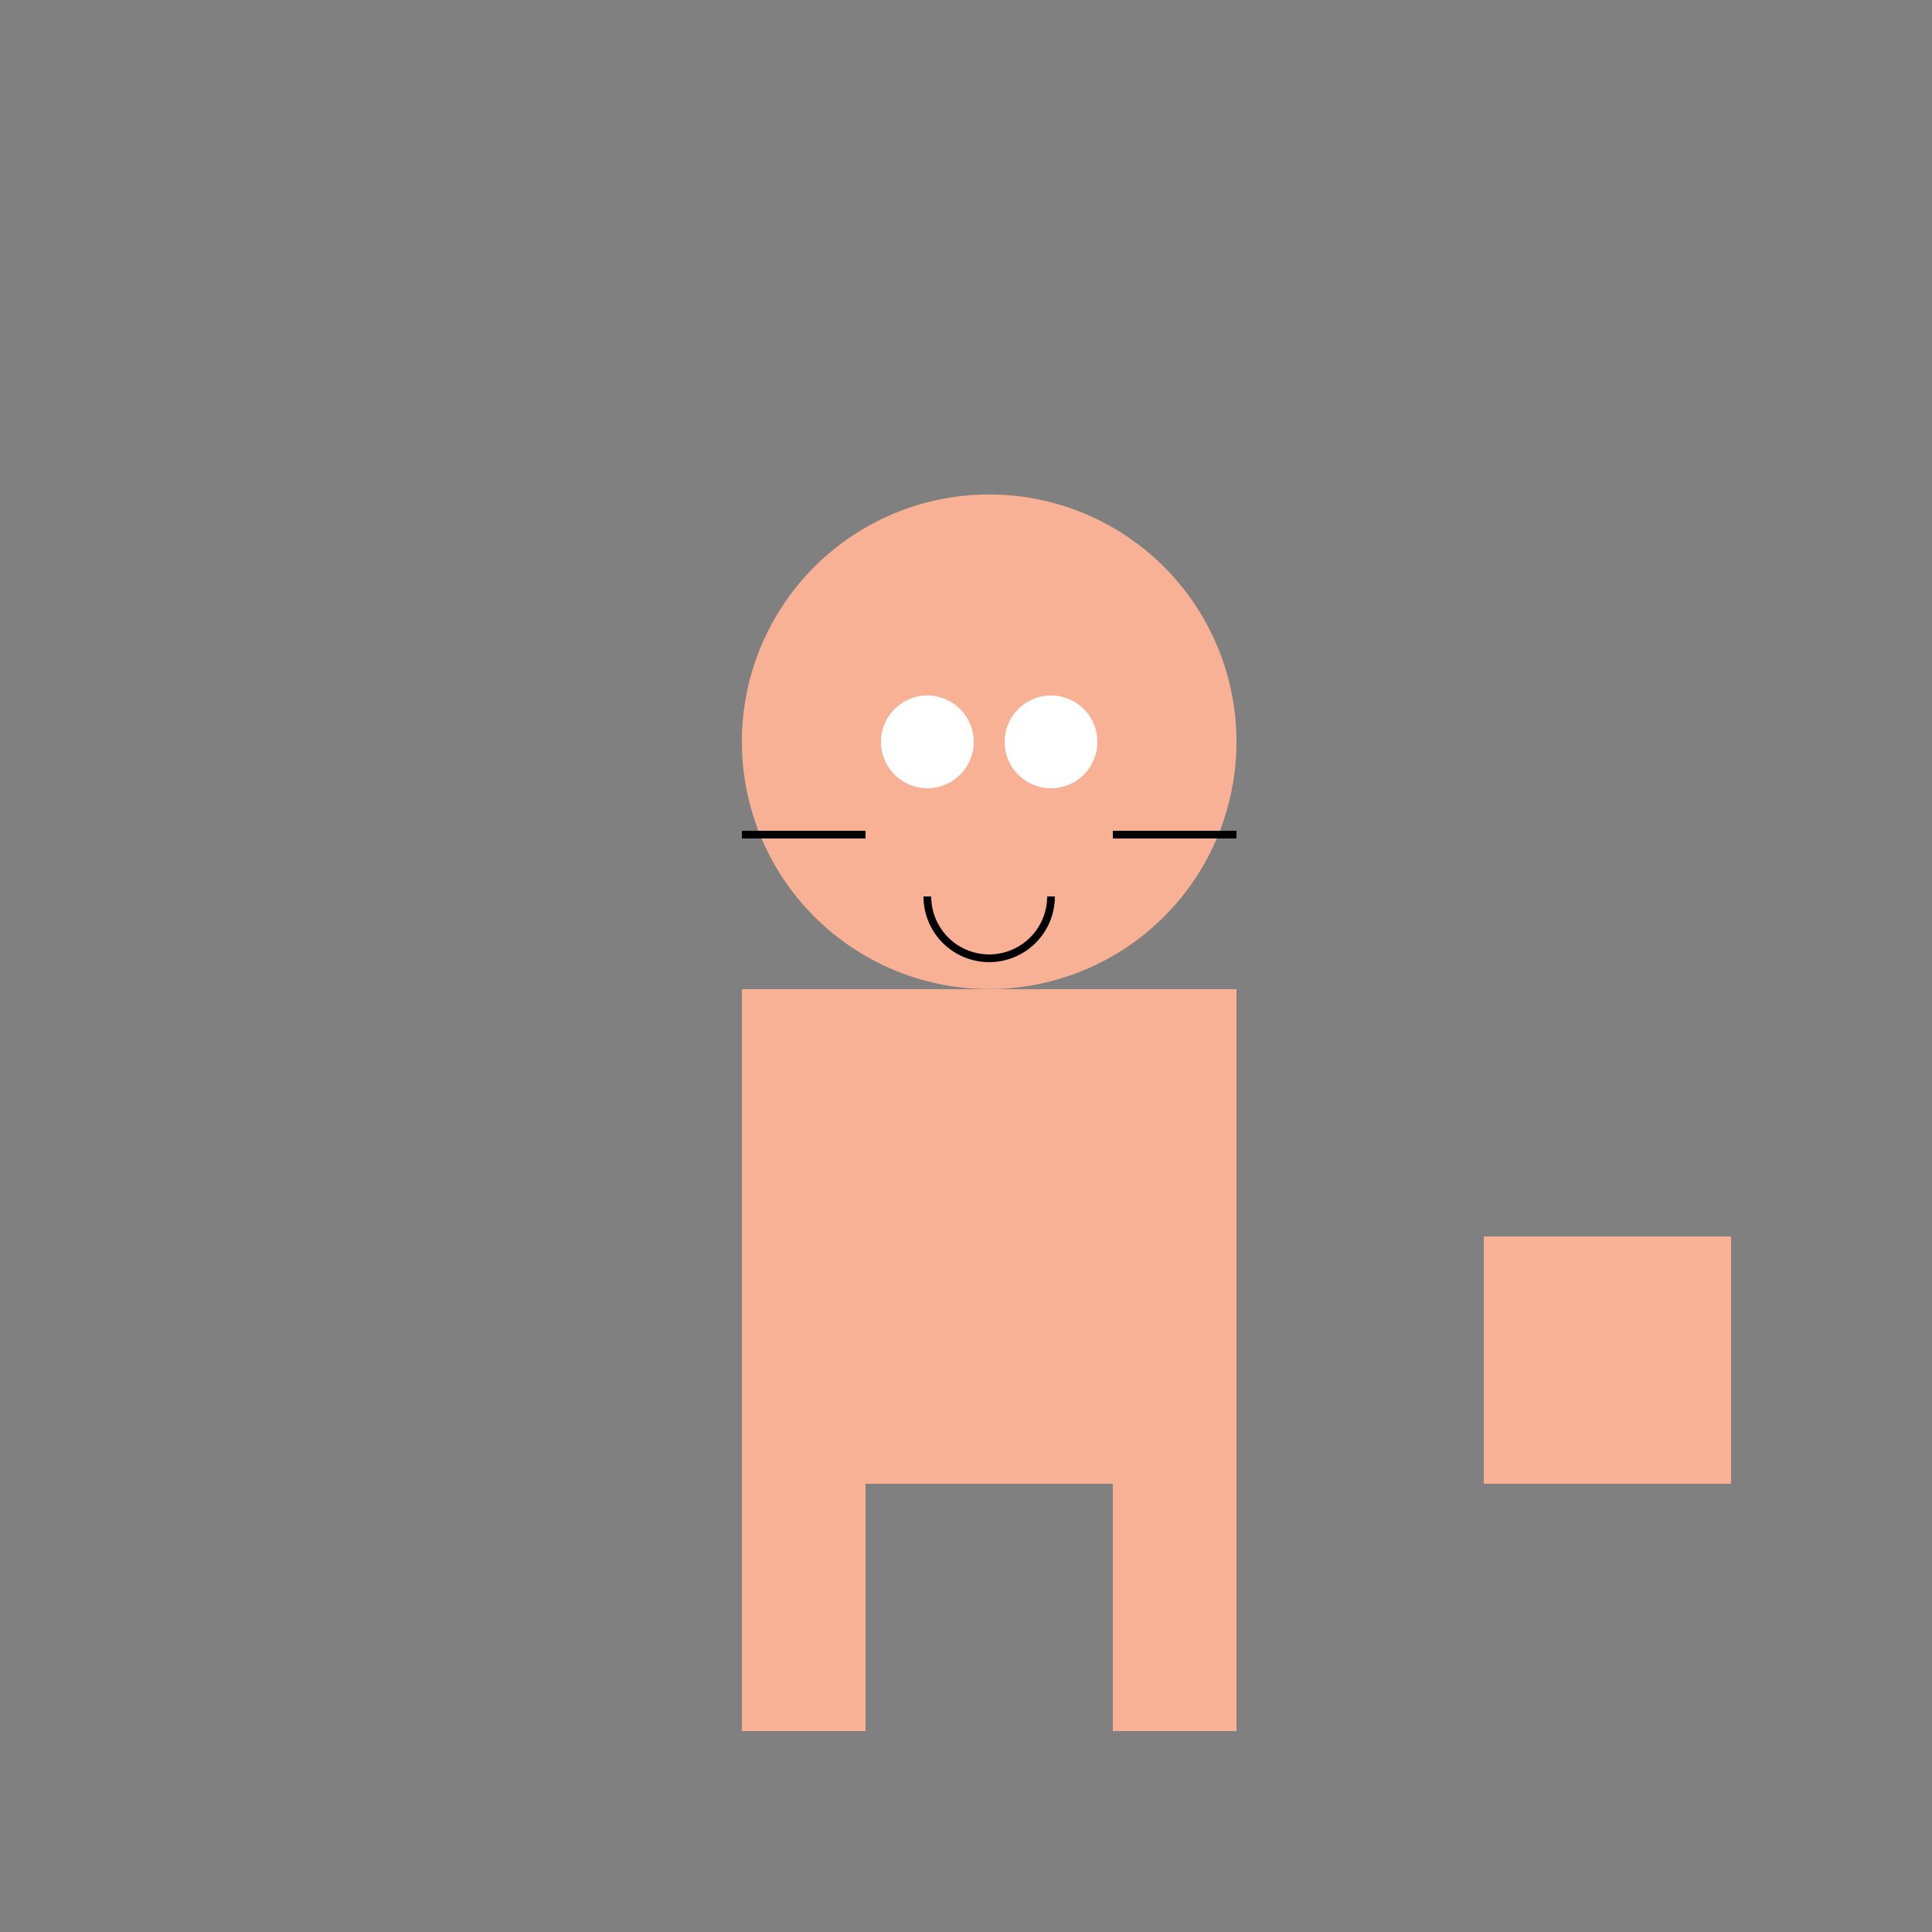 <!--

Generated by DrawGPT.
Free, open source, AI generated images in SVG, PNG, and HTML Canvas format.
https://drawgpt.ai

Created: 2023-12-16T00:33:28.607Z
Link: https://drawgpt.ai/prompt/132171/

-->
<svg xmlns="http://www.w3.org/2000/svg" xmlns:xlink="http://www.w3.org/1999/xlink" width="500" height="500"><rect width="100%" height="100%" fill="#808080" stroke="none"/><defs/><g><rect fill="#f8b195" stroke="none" x="192" y="256" width="128" height="128"/><path fill="#f8b195" stroke="none" paint-order="stroke fill markers" d=" M 320 192 A 64 64 0 1 1 320 191.936"/><path fill="#f8b195" stroke="none" paint-order="stroke fill markers" d=" M 192 192 L 224 160 L 256 192 Z"/><path fill="#f8b195" stroke="none" paint-order="stroke fill markers" d=" M 320 192 L 288 160 L 256 192 Z"/><path fill="#fff" stroke="none" paint-order="stroke fill markers" d=" M 252 192 A 12 12 0 1 1 252 191.988"/><path fill="#fff" stroke="none" paint-order="stroke fill markers" d=" M 284 192 A 12 12 0 1 1 284 191.988"/><path fill="#f8b195" stroke="none" paint-order="stroke fill markers" d=" M 256 208 L 240 224 L 272 224 Z"/><path fill="none" stroke="#000" paint-order="fill stroke markers" d=" M 272 232 A 16 16 0 0 1 240 232" stroke-miterlimit="10" stroke-width="2" stroke-dasharray=""/><path fill="none" stroke="#000" paint-order="fill stroke markers" d=" M 224 216 L 192 216" stroke-miterlimit="10" stroke-width="2" stroke-dasharray=""/><path fill="none" stroke="#000" paint-order="fill stroke markers" d=" M 288 216 L 320 216" stroke-miterlimit="10" stroke-width="2" stroke-dasharray=""/><rect fill="#f8b195" stroke="none" x="192" y="384" width="32" height="64"/><rect fill="#f8b195" stroke="none" x="288" y="384" width="32" height="64"/><path fill="#f8b195" stroke="none" paint-order="stroke fill markers" d=" M 384 320 L 448 320 L 448 384 L 384 384 Z"/></g></svg>